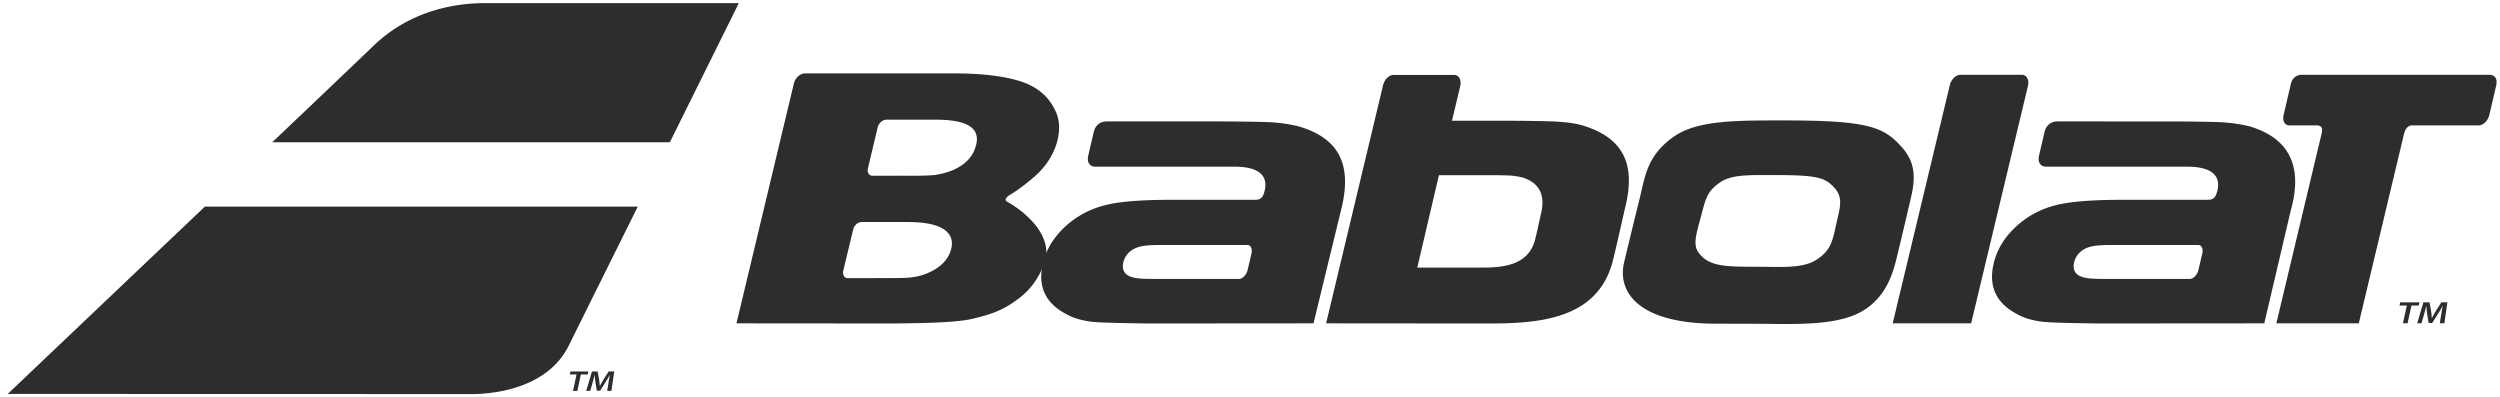 <?xml version="1.0" encoding="UTF-8"?> <svg xmlns="http://www.w3.org/2000/svg" fill="none" viewBox="50 85 1020 162"><path fill="#2d2c2e" d="M290.035 236.562h-7.283l-.26 1.217h2.746l-1.46 6.708h1.773l1.448-6.708h2.77ZM296.302 239.74a40.423 40.423 0 0 0-1.545 2.76h-.058a30.795 30.795 0 0 0-.282-2.748l-.568-3.19h-2.324l-2.354 7.925h1.644l.9-3.184c.304-1.082.636-2.336.908-3.37h.016a30.653 30.653 0 0 0 .316 3.076l.552 3.388h1.348l2.156-3.43a50.09 50.09 0 0 0 1.806-3.034h.045c-.253 1.067-.448 2.303-.604 3.326l-.525 3.228h1.716l1.164-7.926h-2.292ZM351.44 86.27H248.348c-7.65 0-29.23.745-46.718 18.141a12381.468 12381.468 0 0 1-40.56 38.635h162.227zM53.15 245.725l187.982.052c1.727 0 30.58 1.087 40.907-19.748 9.837-19.86 24.186-48.713 28.169-56.725H133.579ZM743.446 175.355c2.536-9.33 2.656-11.872 8.163-15.816 4.804-3.427 12.104-3.11 22.07-3.11h.59c17.566 0 20.422 1.073 24.28 5.309 3.289 3.645 2.308 7.549 1.033 12.948l-.284 1.332-.465 2.005c-1.2 5.475-2.082 9.405-7.832 13.027-4.888 3.057-11.72 2.937-19.991 2.826l-4.444-.049c-10.101 0-17.403.068-21.644-3.701-4.025-3.587-3.843-6.202-1.476-14.771m86.273-9.947c2.112-8.93 1.312-14.876-4.19-20.837-7.217-7.86-13.793-10.439-47.558-10.439h-1.154c-19.12 0-34.686 0-44.122 6.767-10.505 7.519-11.453 15.593-13.566 24.505 0 0-3.619 14.54-6.498 26.652-2.83 11.9 5.6 25.002 37.542 25.002l19.266.046c15.912.23 31.418.467 41.005-5.548 8.224-5.138 11.206-13.078 12.903-19.398 1.025-3.795 6.372-26.75 6.372-26.75M431.832 156.334c-2.305.344-7.71.368-7.763.363-2.098-.024-18.129 0-18.129 0-.567 0-1.059-.22-1.387-.612-.514-.607-.654-1.504-.416-2.499l3.951-16.595c.436-1.808 2.056-3.165 3.556-3.165h19.961c8.844 0 19.171 1.424 16.562 10.667-1.123 4.086-3.899 7.537-9.464 9.948a31.148 31.148 0 0 1-6.871 1.893m6.27 30.17c-1.03 4.135-4.117 7.603-9.653 9.933-2.198 1-4.641 1.486-7 1.778-2.322.296-7.702.222-7.76.222-1.784.04-17.816.04-17.816.04-.569 0-1.058-.227-1.388-.642-.513-.59-.625-1.473-.406-2.493l3.974-16.548c.43-1.803 1.816-3.21 3.65-3.21H418c3.823 0 10.596-.138 15.41 2.07 4.122 1.872 5.66 4.907 4.692 8.85m38.848 1.885c.104-12.114-14.783-20.415-16.146-21.166-.338-.192-.494-.448-.492-.733.007-.59.642-1.335 1.659-1.932.05-.01 4.008-2.308 9.376-6.872 5.15-4.324 8.588-9.453 10.107-15.436 1.133-4.75.784-8.715-.908-12.173-2.631-5.492-7.114-9.774-14.772-12.078-8.78-2.674-19.694-3.053-26.18-3.053h-61.139c-1.96 0-3.976 1.801-4.533 4.043l-23.444 97.937 63.922.053c1.702 0 4.53-.053 6.339-.078.853-.056 18.2-.08 25.407-1.695 9.52-2.132 13.75-4.193 19.034-8.067 4.726-3.47 7.79-7.581 9.89-12.27M876.816 116.414c-.484-.597-1.18-.904-1.952-.904h-24.979c-1.905 0-3.852 1.908-4.392 4.367l-23.272 97.049h32l23.18-96.857c.358-1.438.132-2.806-.585-3.655"></path><path fill="#2d2c2e" d="M508.288 192.127c.521-2.17 1.777-4.105 4.033-5.395 2.271-1.278 4.706-1.777 11.302-1.777h35.382c.447 0 .847.199 1.136.561.562.627.72 1.722.464 2.926l-1.57 6.684c-.468 1.989-2.074 3.674-3.495 3.674h-34.05c-5.929 0-8.675-.164-10.858-1.198-2.06-.947-2.905-2.986-2.344-5.475m77.625 24.8 11.243-46.239c4.813-18.866-1.118-29.39-17.36-34.15a64.213 64.213 0 0 0-10.504-1.612c-3.501-.256-15.783-.35-16.29-.363l-6.04-.028H501.59c-3.042 0-4.785 1.92-5.349 4.361l-2.232 9.542c-.363 1.798-.108 2.814.616 3.681.49.553 1.407.881 2.18.881h56.837c11.2 0 13.978 4.598 12.096 10.688-.745 2.338-1.85 2.831-3.8 2.831h-33.764c-12.281 0-21.376.704-26.977 2.115-6.315 1.521-11.919 4.513-16.672 8.882-4.697 4.362-7.733 9.411-9.048 15.026-2.13 9.246.956 16.009 9.304 20.478 3.008 1.744 6.813 2.855 11.23 3.312 4.342.466 20.478.595 21.14.648h6.017zM896.215 192.127c.501-2.17 1.805-4.105 4.032-5.395 2.295-1.278 4.7-1.777 11.304-1.777h35.359c.486 0 .87.199 1.18.561.538.627.72 1.722.44 2.926l-1.568 6.684c-.442 1.989-2.084 3.674-3.48 3.674h-34.04c-5.956 0-8.715-.164-10.887-1.198-2.056-.947-2.905-2.986-2.34-5.475m77.613 24.8 10.85-46.239c5.009-17.896-.723-29.39-16.93-34.15a64.405 64.405 0 0 0-10.505-1.612c-3.53-.256-15.833-.35-16.327-.363l-51.402-.028c-3.044 0-4.792 1.92-5.355 4.361l-2.228 9.542c-.37 1.798-.104 2.814.613 3.681.484.553 1.435.881 2.178.881h57.636c11.184 0 14.008 4.598 12.077 10.688-.717 2.338-1.823 2.831-3.799 2.831H916.1c-12.274 0-21.354.704-26.977 2.115-6.328 1.521-11.944 4.513-16.65 8.882-4.707 4.362-7.755 9.411-9.067 15.026-2.138 9.246.978 16.009 9.293 20.478 3.01 1.744 6.784 2.855 11.256 3.312 4.317.466 20.455.595 21.147.648z"></path><path fill="#2d2c2e" d="M1067.973 116.44c-.485-.541-1.357-.928-2.105-.928H989.05c-1.887 0-3.76 1.23-4.346 3.624l-2.926 12.463c-.376 1.438-.291 2.808.434 3.678.455.586 1.154.892 1.903.892h11.481c.459 0 1.102.25 1.412.608.572.654.466 1.664.18 2.866l-18.44 77.283h33.636l18.41-77.114c.494-2.35 1.822-3.643 3.238-3.643h27.237c1.854 0 3.851-1.95 4.395-4.365l2.743-11.715c.33-1.465.281-2.773-.435-3.649M678.534 172.966c0 .09-1.725 8.044-2.257 9.965-2.778 10.244-12.64 11.26-21.97 11.26l-26.054-.02 8.832-37.702h22.128c.261 0 5.649.053 7.224.181a27.95 27.95 0 0 1 4.622.732c7.164 2.17 9.714 7.421 7.475 15.584m17.4-36.708c-3.421-1.05-6.925-1.359-10.493-1.617-3.496-.248-15.775-.363-16.284-.363l-6.04-.025h-20.708l3.366-14.11c.336-1.457.103-2.838-.616-3.704a2.473 2.473 0 0 0-1.898-.874h-24.54c-2.155 0-3.882 1.922-4.468 4.365l-23.203 96.997s51.147.054 66.935.054c21.118 0 43.522-2.271 49.824-24.703 1.142-4.227 5.08-21.865 5.08-21.865 4.78-18.259-.44-29.084-16.955-34.155M1031.977 209.654h-2.964l.284-1.307h7.848l-.285 1.307h-2.99l-1.564 7.23h-1.9zM1045.997 213.406c.18-1.107.388-2.436.652-3.587h-.044a53.125 53.125 0 0 1-1.94 3.267l-2.325 3.701h-1.456l-.594-3.65a31.819 31.819 0 0 1-.33-3.318h-.031c-.29 1.111-.643 2.47-.97 3.635l-.974 3.43h-1.772l2.541-8.537h2.494l.617 3.431c.15 1.003.255 2.012.31 2.967h.047a47.082 47.082 0 0 1 1.679-2.978l2.175-3.42h2.464l-1.243 8.538h-1.85z"></path></svg> 